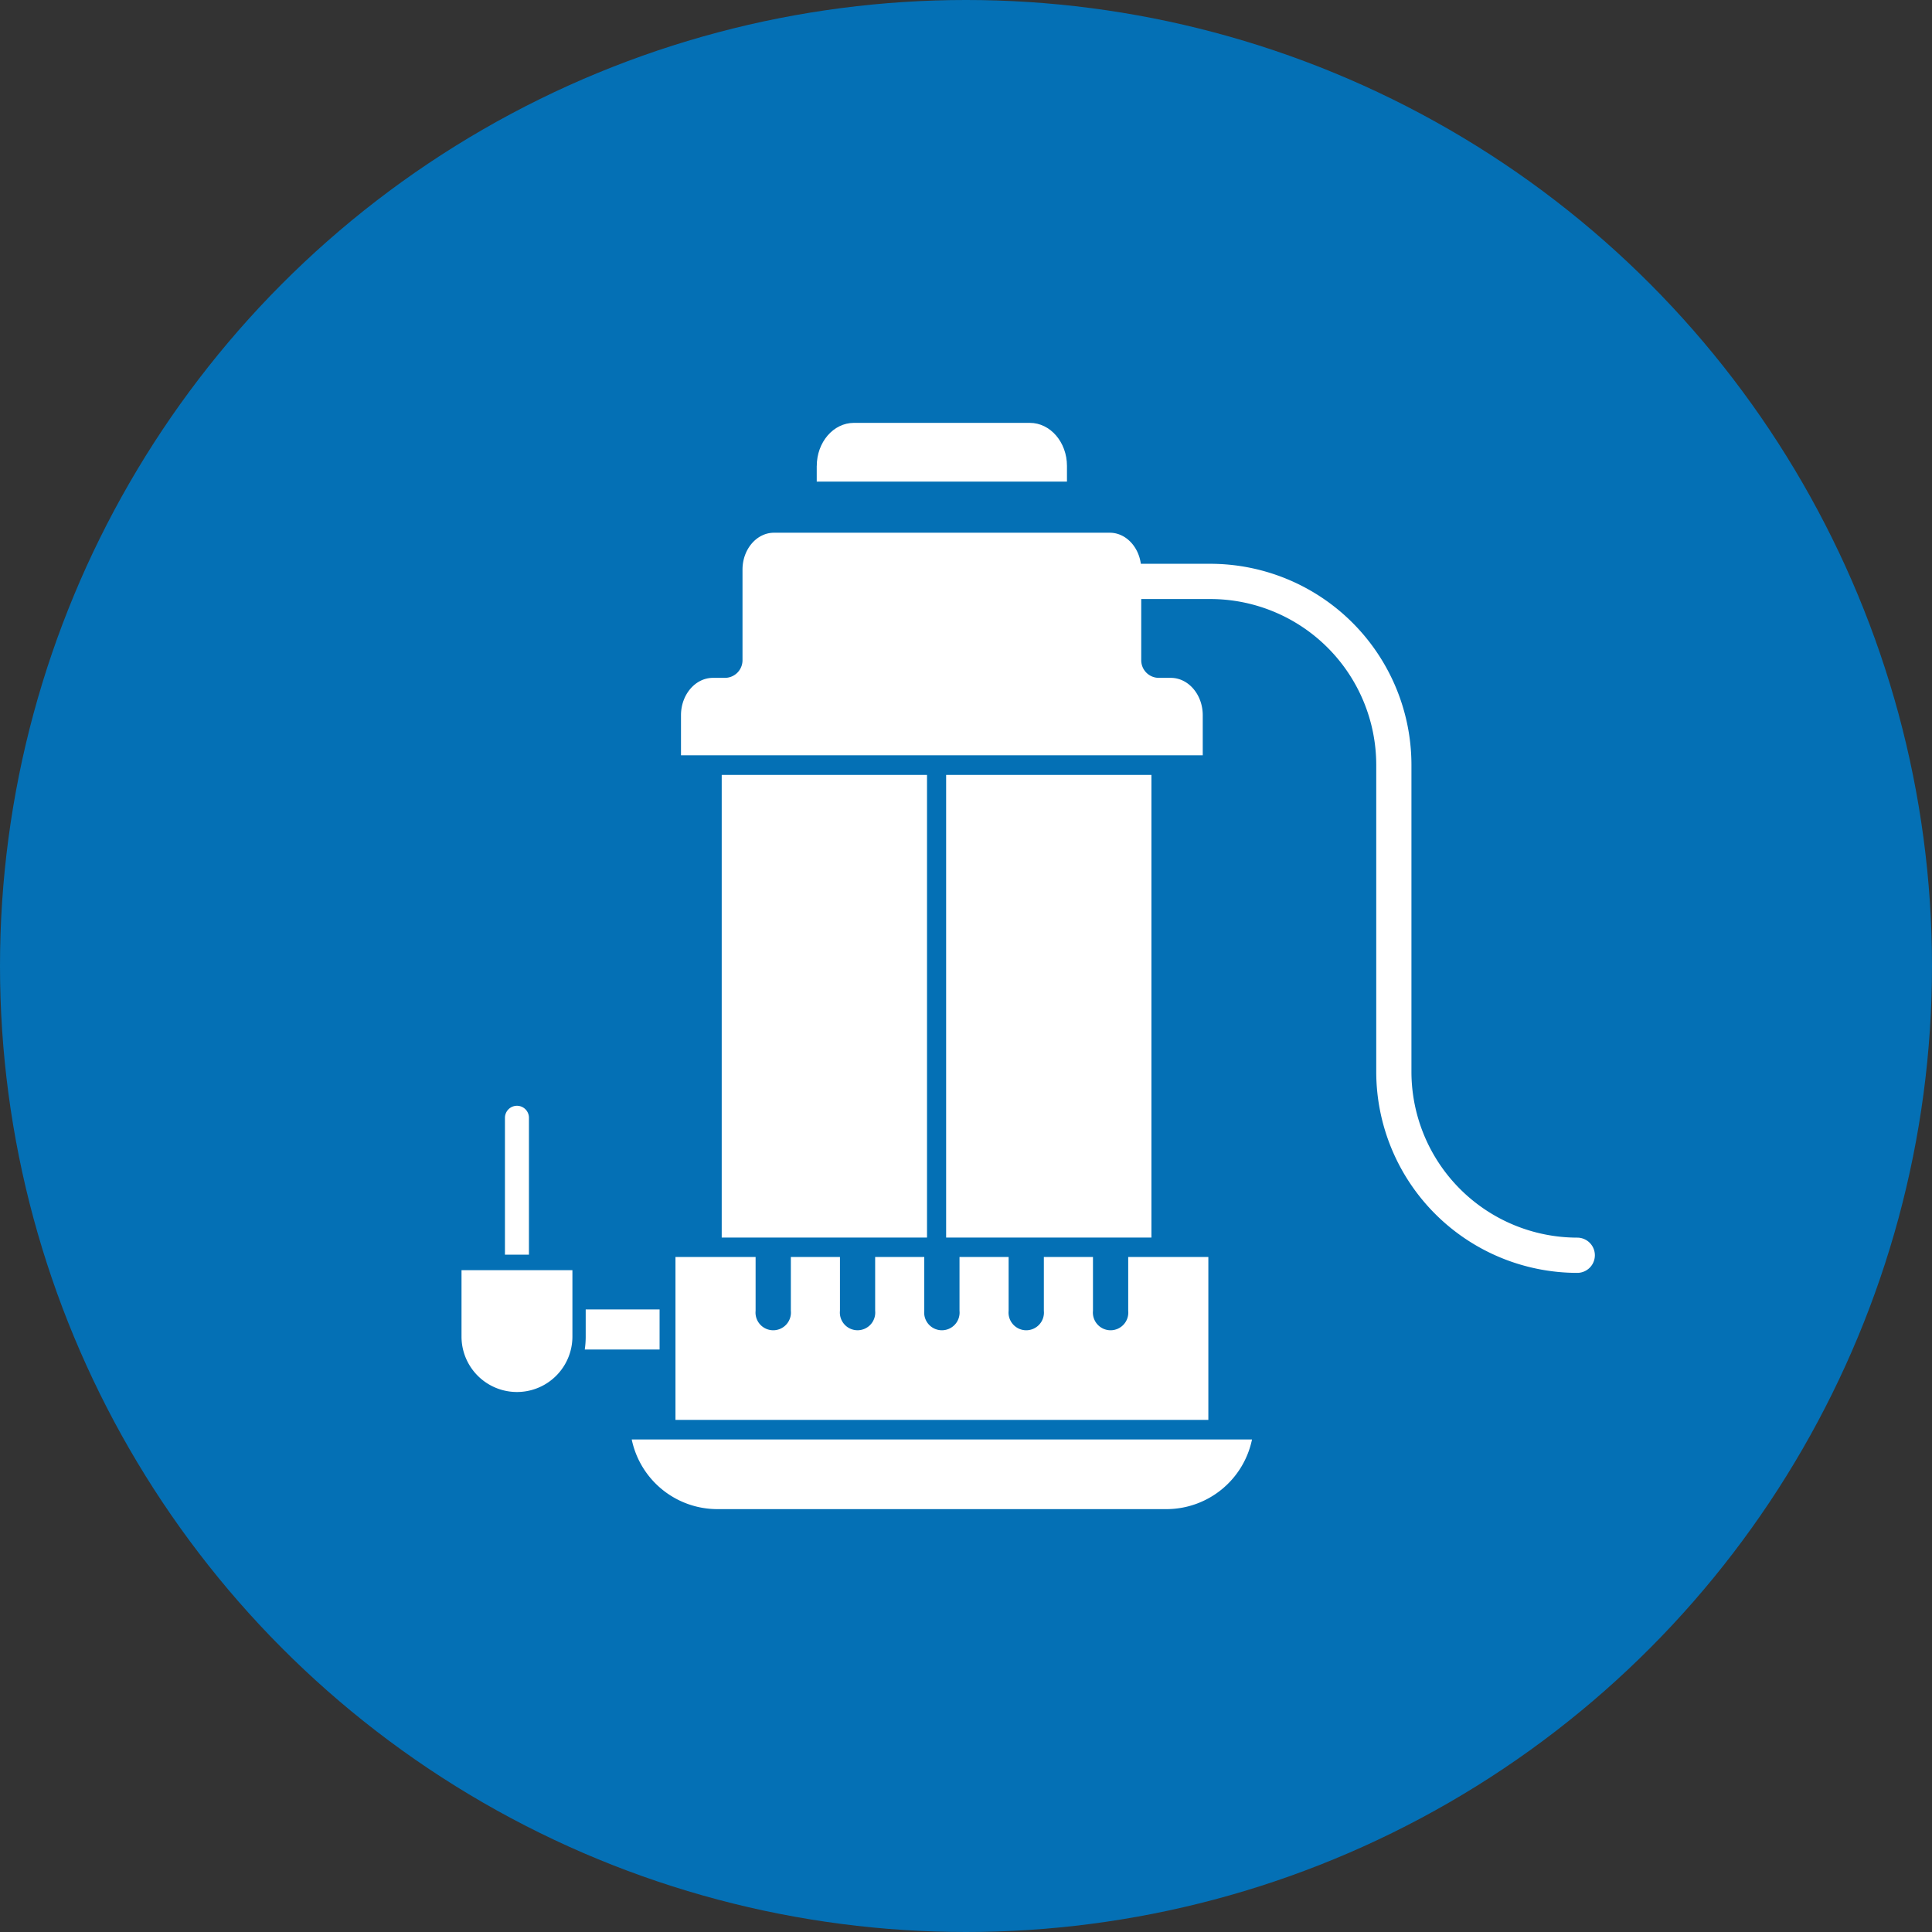 <?xml version="1.0" encoding="UTF-8"?> <svg xmlns="http://www.w3.org/2000/svg" width="500" height="500" viewBox="0 0 500 500"><rect x="0" y="0" width="500" height="500" fill="#333333" stroke="none"/><g id="Gruppe_17" data-name="Gruppe 17" transform="translate(-3108 -646)"><circle id="Ellipse_5" data-name="Ellipse 5" cx="250" cy="250" r="250" transform="translate(3108 646)" fill="#0470b5"></circle><g id="Gruppe_8" data-name="Gruppe 8" transform="translate(3108 646)"><path id="Pfad_19" data-name="Pfad 19" d="M211.38,120.59c0-6.15,4.3-11.15,9.6-11.15h45.55c5.29,0,9.6,5,9.6,11.15v4.05H211.37v-4.05Z" fill="#fff"></path><rect id="Rechteck_3" data-name="Rechteck 3" width="53.13" height="119.73" transform="translate(186.78 200.55)" fill="#fff"></rect><rect id="Rechteck_4" data-name="Rechteck 4" width="53.13" height="119.73" transform="translate(244.86 200.55)" fill="#fff"></rect><path id="Pfad_20" data-name="Pfad 20" d="M295.35,155.03v15.84a4.558,4.558,0,0,0,4.56,4.56H303c4.56,0,8.27,4.34,8.27,9.67v10.37H176.24V185.1c0-5.33,3.71-9.67,8.27-9.67h3.09a4.558,4.558,0,0,0,4.56-4.56V147.41c0-5.26,3.66-9.54,8.15-9.54h86.9c4.06,0,7.42,3.5,8.04,8.04h18a52.086,52.086,0,0,1,52.03,52.02v79.45a42.962,42.962,0,0,0,42.91,42.92,4.56,4.56,0,1,1,0,9.12,52.086,52.086,0,0,1-52.02-52.03V197.94a42.962,42.962,0,0,0-42.92-42.91H295.36Z" fill="#fff"></path><path id="Pfad_21" data-name="Pfad 21" d="M151.58,338.88H170.7v10.37H151.34a23.278,23.278,0,0,0,.24-3.35Z" fill="#fff"></path><path id="Pfad_22" data-name="Pfad 22" d="M130.68,289.29a3.128,3.128,0,0,1,.91-2.2,3.1,3.1,0,0,1,5.3,2.19V324.7h-6.21V289.28Z" fill="#fff"></path><path id="Pfad_23" data-name="Pfad 23" d="M148.14,328.72V345.9a14.35,14.35,0,1,1-28.7,0V328.72Z" fill="#fff"></path><path id="Pfad_24" data-name="Pfad 24" d="M312.69,367.47H174.81V325.3h20.74v13.93a4.583,4.583,0,1,0,9.12,0V325.3h12.71v13.93a4.578,4.578,0,1,0,9.11,0V325.3H239.2v13.93a4.583,4.583,0,1,0,9.12,0V325.3h12.71v13.93a4.583,4.583,0,1,0,9.12,0V325.3h12.71v13.93a4.583,4.583,0,1,0,9.12,0V325.3h20.74v42.17Z" fill="#fff"></path><path id="Pfad_25" data-name="Pfad 25" d="M301.89,390.56H185.63a22.65,22.65,0,0,1-22.14-18.03H324.02A22.637,22.637,0,0,1,301.89,390.56Z" fill="#fff"></path></g></g></svg> 